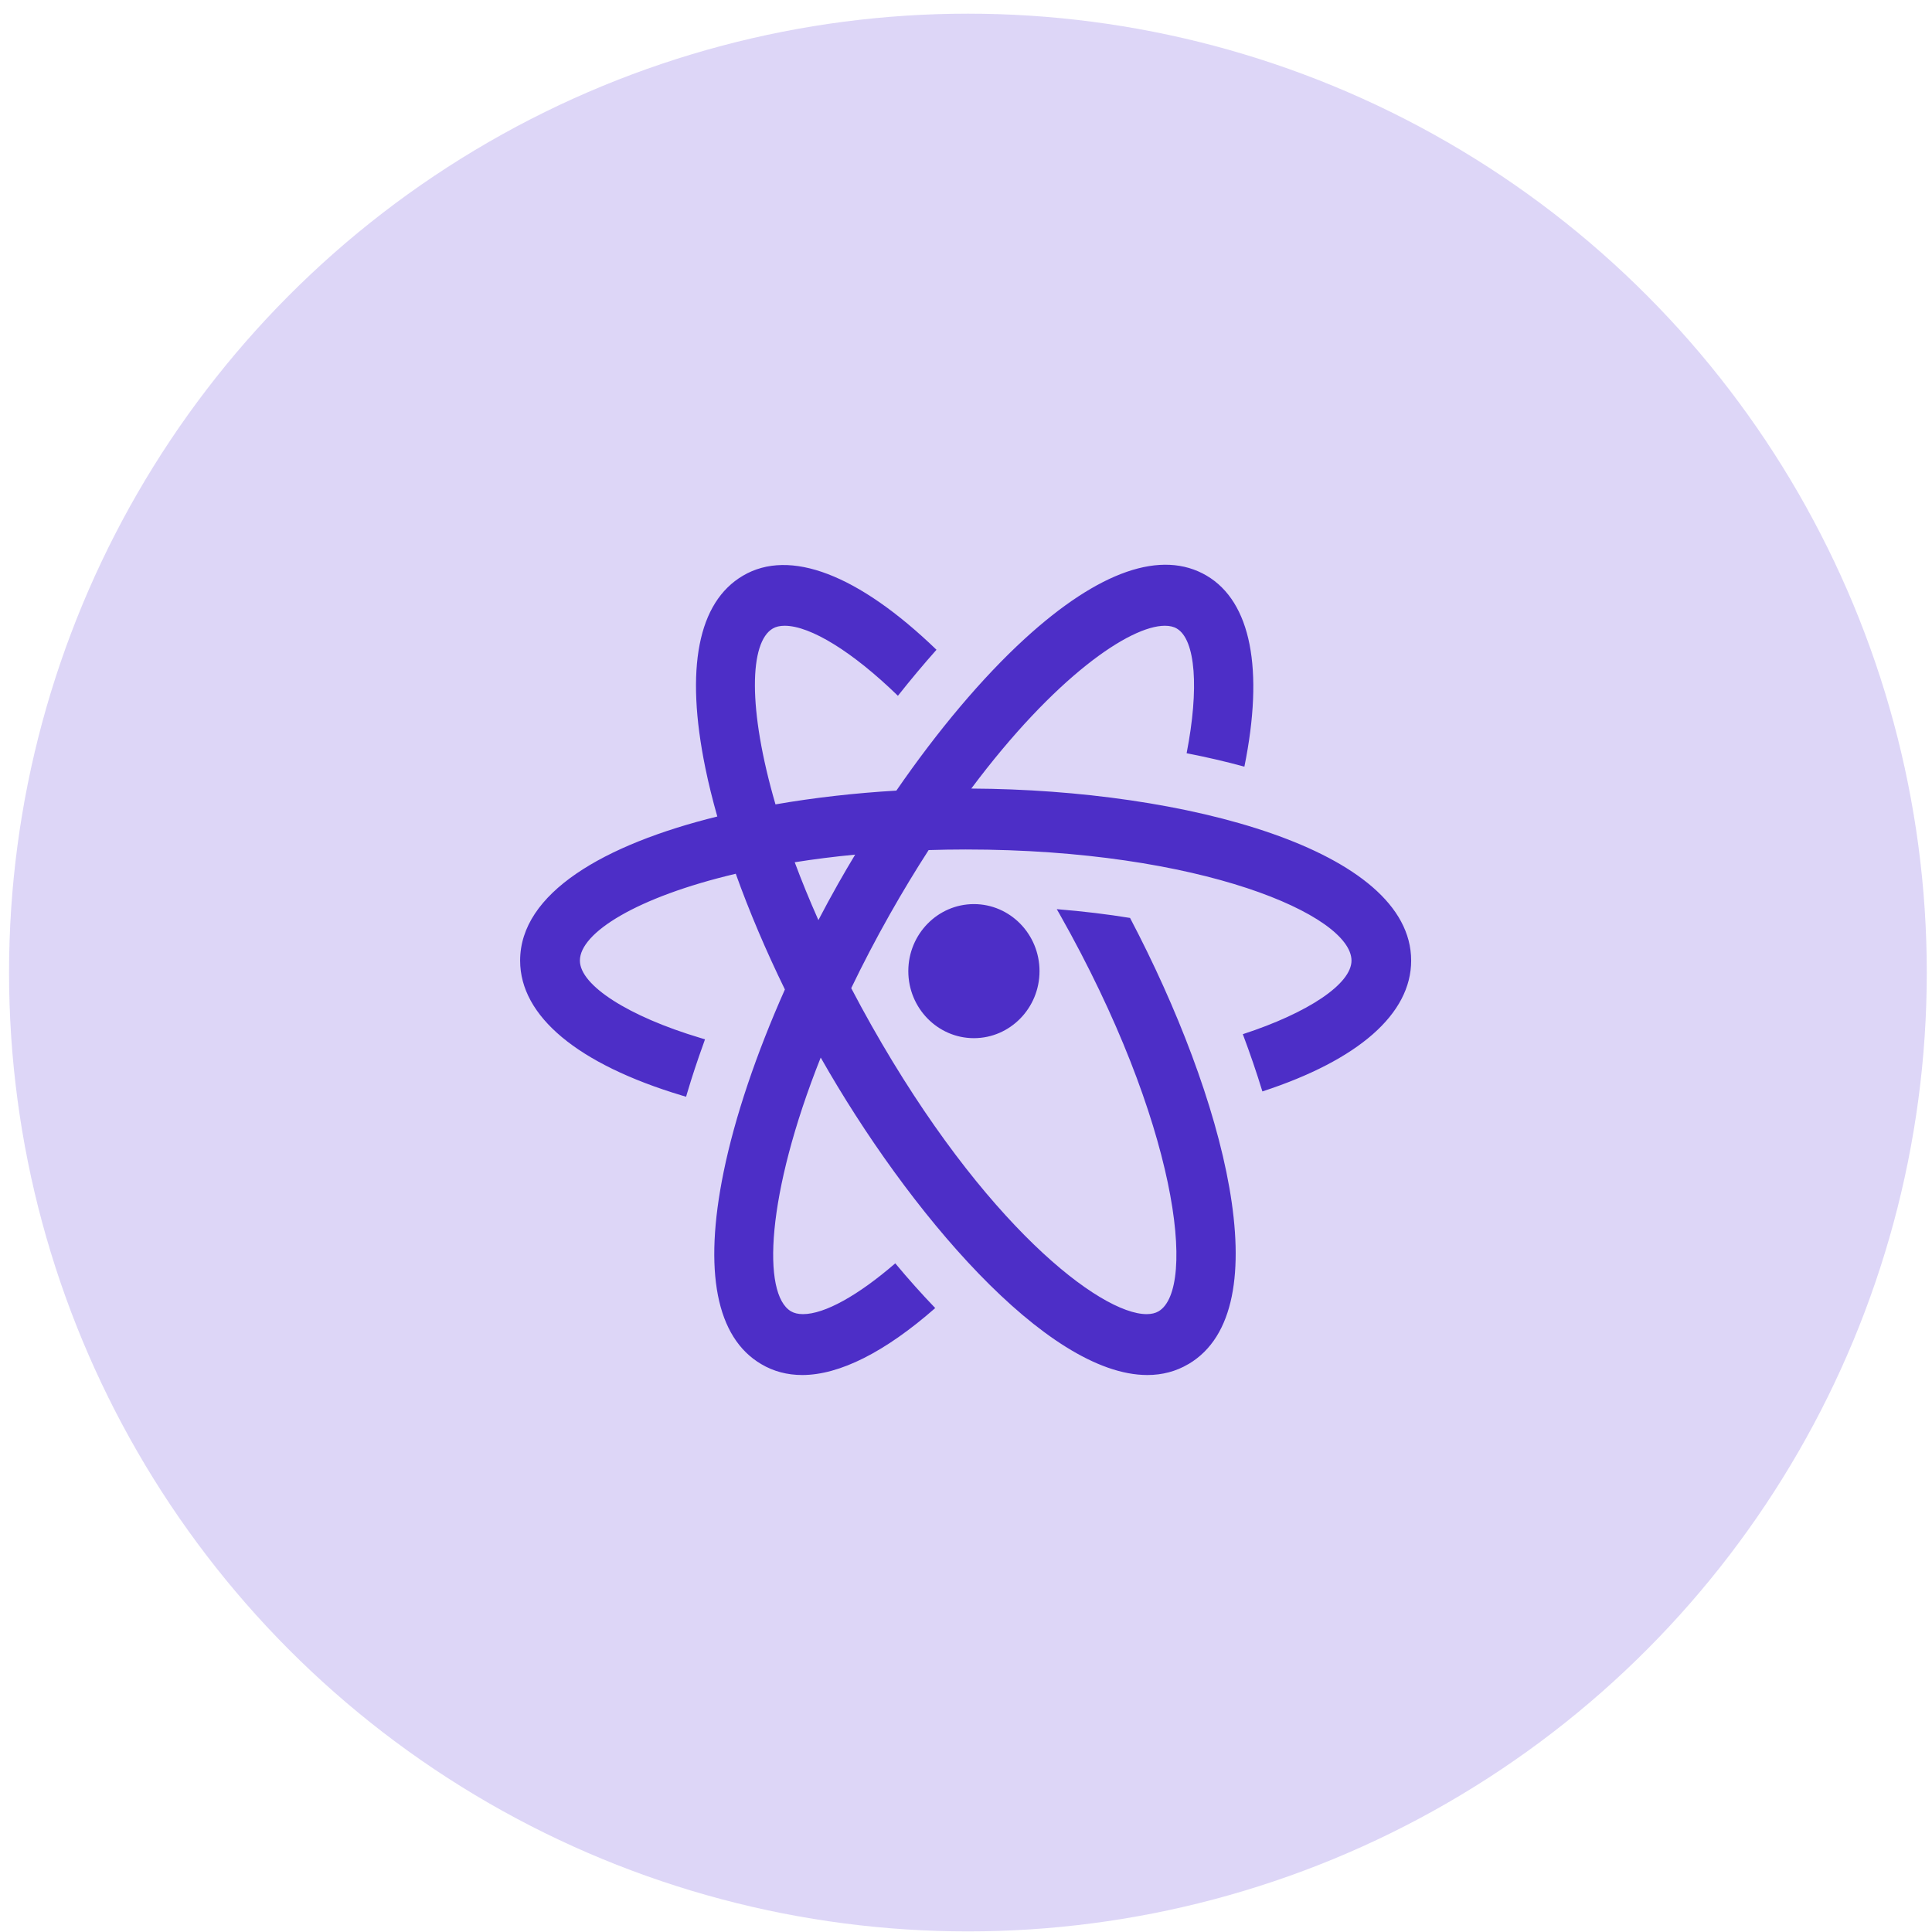 <?xml version="1.0" encoding="UTF-8"?> <svg xmlns="http://www.w3.org/2000/svg" width="130" height="130" viewBox="0 0 130 130" fill="none"><circle opacity="0.6" cx="65.129" cy="65.44" r="64.52" fill="#C6BBF1"></circle><path d="M65.355 53.061C70.957 45.566 76.011 42.106 78.382 42.106C78.708 42.106 78.978 42.169 79.187 42.295C80.454 43.042 80.694 46.335 79.845 50.683C81.198 50.947 82.496 51.248 83.732 51.587C85.06 45.034 84.175 40.498 81.198 38.738C78.173 36.954 73.942 38.418 68.961 42.973C66.102 45.587 63.103 49.152 60.315 53.198C57.535 53.362 54.786 53.673 52.181 54.125C50.298 47.659 50.434 43.214 51.995 42.294C52.204 42.169 52.474 42.106 52.8 42.106C54.535 42.106 57.382 43.865 60.419 46.818C61.28 45.731 62.147 44.695 63.014 43.721C57.757 38.651 53.139 36.879 49.99 38.738C46.965 40.517 46.091 44.99 47.463 51.681C47.677 52.727 47.947 53.818 48.266 54.941C40.619 56.828 34.998 60.102 34.998 64.637C34.998 68.376 38.86 71.599 45.87 73.71L46.165 73.798L46.252 73.503C46.571 72.428 46.934 71.335 47.328 70.248L47.438 69.934L47.125 69.84C42.273 68.388 39.02 66.296 39.02 64.637C39.02 62.761 42.86 60.36 49.508 58.793C50.417 61.328 51.535 63.96 52.814 66.58C50.892 70.898 49.45 75.15 48.693 78.85C47.322 85.535 48.195 90.009 51.22 91.787C52.044 92.277 52.973 92.522 53.981 92.522C56.496 92.522 59.565 90.97 62.929 88.017C62.012 87.062 61.114 86.056 60.241 85.007C57.739 87.169 55.488 88.425 54.03 88.425C53.711 88.425 53.44 88.362 53.225 88.237C51.271 87.082 51.544 80.411 55.224 71.161C61.07 81.472 70.418 92.522 77.201 92.522C78.21 92.522 79.138 92.276 79.962 91.787H79.968C86.222 88.105 82.361 73.798 76.039 61.766C74.539 61.521 72.897 61.32 71.107 61.175L71.31 61.527C79.237 75.551 80.54 86.71 77.957 88.236C77.742 88.362 77.472 88.425 77.152 88.425C74.028 88.425 66.212 82.399 58.642 69.004C58.163 68.155 57.709 67.317 57.277 66.491C58.049 64.886 58.911 63.228 59.872 61.527C60.743 59.986 61.616 58.548 62.486 57.2C63.3 57.175 64.128 57.16 64.976 57.16C80.823 57.16 90.939 61.59 90.939 64.637C90.939 66.202 88.036 68.149 83.627 69.588C84.113 70.882 84.556 72.171 84.943 73.44C91.406 71.329 94.954 68.225 94.954 64.637C94.954 57.182 79.775 53.131 65.355 53.061ZM56.392 59.472C55.936 60.279 55.495 61.094 55.068 61.912C54.471 60.568 53.939 59.266 53.475 58.019C54.758 57.815 56.115 57.642 57.542 57.506C57.151 58.156 56.766 58.81 56.392 59.472ZM61.118 65.346C61.118 67.833 63.098 69.856 65.532 69.856C67.967 69.856 69.947 67.833 69.947 65.346C69.947 62.859 67.967 60.835 65.532 60.835C63.098 60.835 61.118 62.858 61.118 65.346Z" fill="#4D2EC7"></path></svg> 
